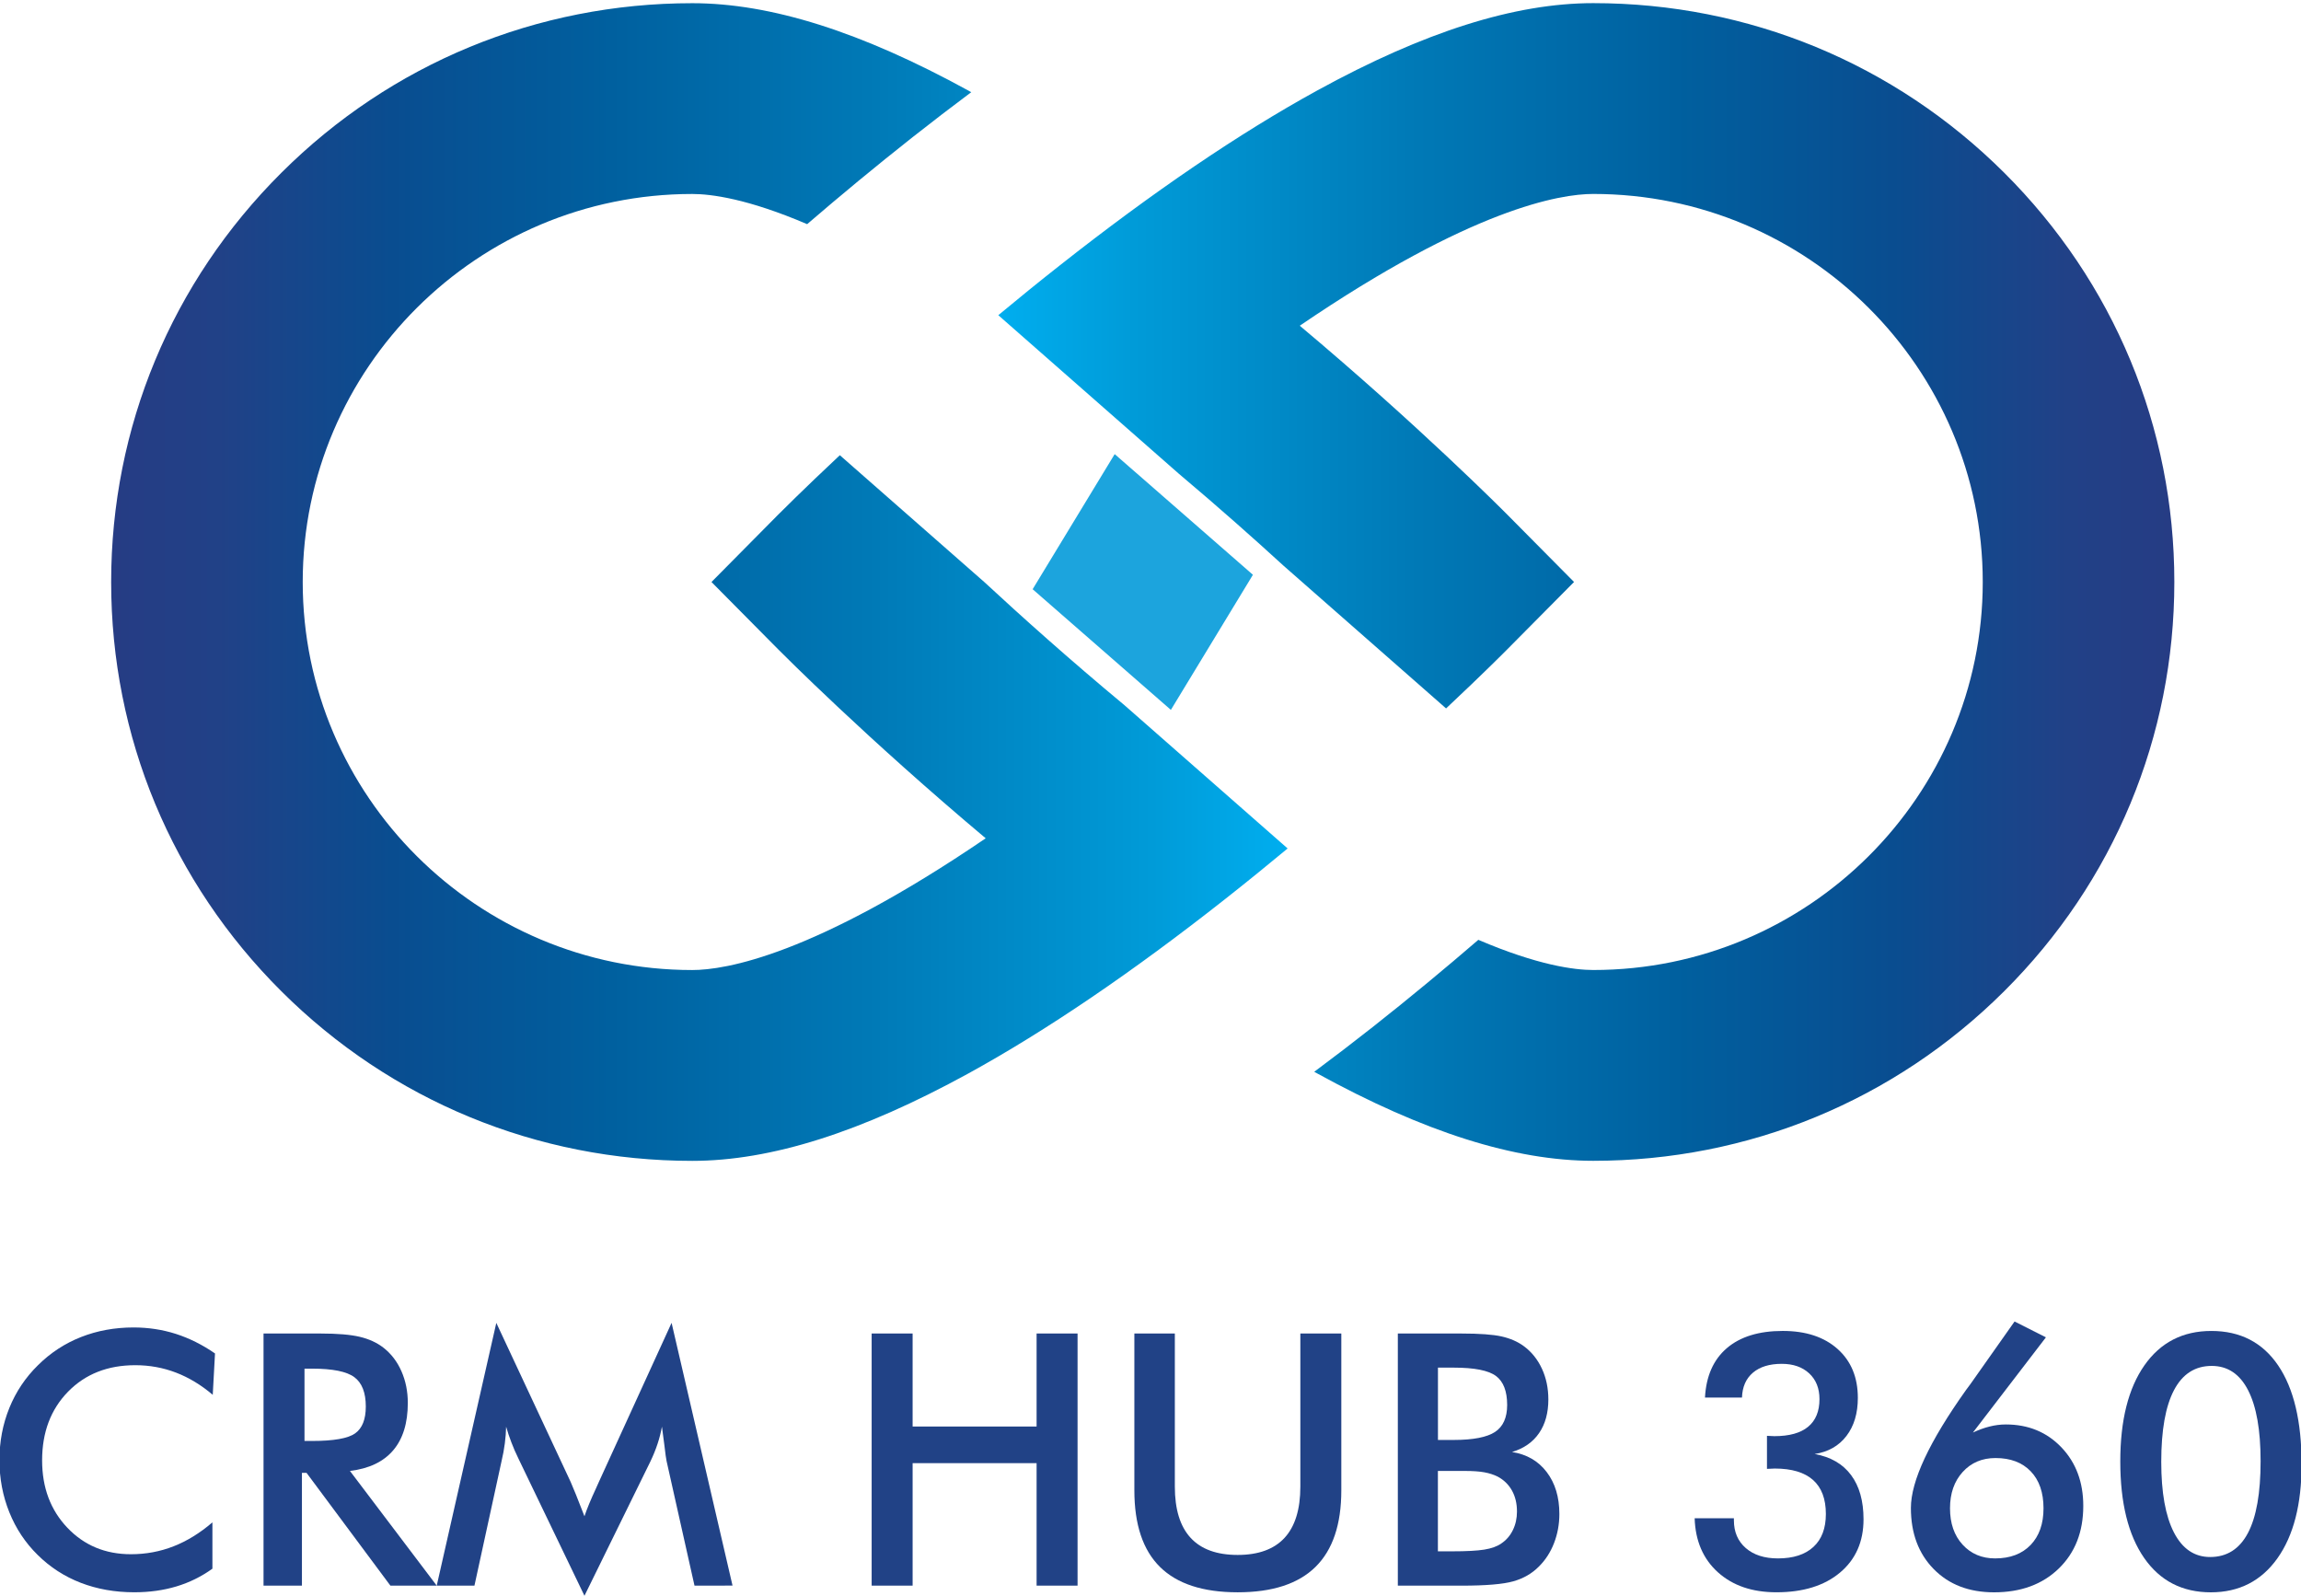 <?xml version="1.0" encoding="UTF-8"?>
<svg xmlns="http://www.w3.org/2000/svg" xmlns:xlink="http://www.w3.org/1999/xlink" version="1.1" id="Layer_1" x="0px" y="0px" viewBox="0 0 841.89 583.85" style="enable-background:new 0 0 841.89 583.85;" xml:space="preserve">
<style type="text/css">
	.st0{fill:#FFFFFF;}
	.st1{fill:#1C75BC;}
	.st2{fill:#263C84;}
	.st3{fill:url(#SVGID_1_);}
	.st4{fill:url(#SVGID_00000096061287042773809820000007334108181788786577_);}
	.st5{fill:#1CA4DD;}
	.st6{fill:url(#SVGID_00000036227098764292506780000002890240924389016246_);}
	.st7{fill:url(#SVGID_00000158730621969297307160000014250323964815489704_);}
	.st8{fill:url(#SVGID_00000143616277586491885130000002167010891916490420_);}
	.st9{fill:#214286;}
	.st10{fill:url(#SVGID_00000175317155605290301220000001018131537197375400_);}
	.st11{fill:url(#SVGID_00000034786130038274915680000013457661794385735838_);}
</style>
<g>
	<g>
		<g>
			<linearGradient id="SVGID_1_" gradientUnits="userSpaceOnUse" x1="365.259" y1="212.938" x2="795.551" y2="212.938">
				<stop offset="0" style="stop-color:#00AEEF"></stop>
				<stop offset="0.115" style="stop-color:#009BD8"></stop>
				<stop offset="0.357" style="stop-color:#0079B6"></stop>
				<stop offset="0.575" style="stop-color:#00609F"></stop>
				<stop offset="0.761" style="stop-color:#094D90"></stop>
				<stop offset="0.909" style="stop-color:#214187"></stop>
				<stop offset="1" style="stop-color:#263C84"></stop>
			</linearGradient>
			<path class="st3" d="M733.28,63.18c-40.16-40-93.55-62.03-150.35-62.03c-28.74,0-61.78,10.45-100.99,31.96     c-28.44,15.6-60.14,37.14-94.22,64.02c-7.76,6.1-15.26,12.21-22.46,18.19l66.08,58.03c14.44,12.16,27.45,23.71,38.25,33.6     l59.5,52.24c13.52-12.68,21.74-20.95,22.51-21.74l24.31-24.52l-24.31-24.53c-1.54-1.56-32.59-32.76-76.04-69.23     c62.89-42.84,95.2-48.21,107.37-48.21c78.59,0,142.52,63.7,142.52,141.98c0,78.28-63.93,141.96-142.52,141.96     c-6.9,0-20.26-1.72-42.04-11.04c-11.85,10.22-24.87,21.04-38.65,31.91c-7.24,5.7-14.37,11.15-21.39,16.37     c0.37,0.2,0.72,0.4,1.09,0.6c39.2,21.51,72.24,31.97,100.99,31.97c56.8,0,110.19-22.04,150.35-62.04     c40.16-39.98,62.27-93.18,62.27-149.74C795.55,156.36,773.44,103.19,733.28,63.18z"></path>
			
				<linearGradient id="SVGID_00000027605130000289128820000013277267996638636941_" gradientUnits="userSpaceOnUse" x1="40.671" y1="212.938" x2="471.132" y2="212.938">
				<stop offset="0" style="stop-color:#263C84"></stop>
				<stop offset="0.091" style="stop-color:#214187"></stop>
				<stop offset="0.239" style="stop-color:#094D90"></stop>
				<stop offset="0.425" style="stop-color:#00609F"></stop>
				<stop offset="0.643" style="stop-color:#0079B6"></stop>
				<stop offset="0.885" style="stop-color:#009BD8"></stop>
				<stop offset="1" style="stop-color:#00AEEF"></stop>
			</linearGradient>
			<path style="fill:url(#SVGID_00000027605130000289128820000013277267996638636941_);" d="M360.12,212.94l-52.84-46.39     c-13.6,12.74-21.89,21.09-22.67,21.86l-24.29,24.53l24.29,24.52c1.54,1.56,32.59,32.78,76.04,69.25     c-62.89,42.83-95.2,48.2-107.37,48.2c-78.59,0-142.52-63.68-142.52-141.96c0-78.28,63.93-141.98,142.52-141.98     c6.9,0,20.28,1.72,42.04,11.04c11.85-10.2,24.88-21.02,38.67-31.89c7.24-5.7,14.35-11.15,21.37-16.39     c-0.35-0.18-0.72-0.4-1.07-0.6c-39.22-21.51-72.24-31.96-101-31.96c-56.78,0-110.19,22.02-150.33,62.03     c-40.16,40-62.29,93.18-62.29,149.75c0,56.56,22.13,109.75,62.29,149.74c40.14,40,93.55,62.04,150.33,62.04     c28.76,0,61.78-10.47,101-31.97c28.42-15.6,60.14-37.14,94.2-64c7.81-6.15,15.38-12.31,22.63-18.33l-59.69-52.41     C391.27,241.28,373.49,225.33,360.12,212.94z"></path>
			<polygon class="st5" points="458.42,210.3 415.47,172.8 415.47,172.81 407.84,166.15 377.82,215.58 420.77,253.07 420.77,253.07      428.4,259.73    "></polygon>
		</g>
	</g>
</g>
<g>
	<path class="st9" d="M77.84,510.33c-4.24-3.61-8.73-6.32-13.45-8.13c-4.72-1.81-9.69-2.71-14.9-2.71c-10.08,0-18.28,3.23-24.6,9.7   c-6.32,6.47-9.48,14.85-9.48,25.13c0,9.95,3.08,18.16,9.23,24.63c6.15,6.47,13.91,9.7,23.28,9.7c5.46,0,10.66-0.97,15.59-2.9   c4.93-1.93,9.67-4.85,14.21-8.76v16.95c-4.03,2.9-8.42,5.06-13.17,6.49c-4.75,1.43-9.89,2.14-15.43,2.14   c-7.06,0-13.58-1.16-19.56-3.46c-5.98-2.31-11.24-5.71-15.78-10.21c-4.49-4.41-7.95-9.61-10.36-15.59   c-2.41-5.98-3.62-12.36-3.62-19.12c0-6.76,1.21-13.11,3.62-19.06c2.41-5.94,5.91-11.16,10.49-15.65c4.58-4.54,9.83-7.97,15.75-10.3   c5.92-2.33,12.33-3.5,19.21-3.5c5.42,0,10.58,0.79,15.5,2.36c4.91,1.58,9.68,3.96,14.3,7.15L77.84,510.33z"></path>
	<path class="st9" d="M110.47,538.87v41.26H96.42V487.9h20.92c6.13,0,10.89,0.4,14.27,1.2c3.38,0.8,6.27,2.12,8.66,3.97   c2.86,2.23,5.06,5.1,6.61,8.63c1.55,3.53,2.33,7.39,2.33,11.59c0,7.39-1.79,13.18-5.36,17.36c-3.57,4.18-8.84,6.69-15.81,7.53   l31.75,41.96h-16.95l-30.68-41.26H110.47z M111.41,527.21h2.71c7.94,0,13.21-0.92,15.81-2.77c2.6-1.85,3.91-5.12,3.91-9.83   c0-5.08-1.4-8.66-4.19-10.74c-2.79-2.08-7.97-3.12-15.53-3.12h-2.71V527.21z"></path>
	<path class="st9" d="M243.89,534.58c-0.17-0.71-0.44-2.69-0.82-5.92c-0.34-2.69-0.63-4.91-0.88-6.68c-0.38,2.1-0.91,4.2-1.61,6.3   c-0.69,2.1-1.56,4.24-2.61,6.43l-24.13,49.14l-24.13-50.14c-1.01-2.06-1.88-4.05-2.61-5.99c-0.74-1.93-1.38-3.84-1.92-5.73   c-0.04,1.93-0.2,3.96-0.47,6.08c-0.27,2.12-0.68,4.34-1.23,6.65l-9.89,45.42h-13.8l21.8-96.13l27.21,58.21   c0.42,0.92,1.06,2.46,1.92,4.6c0.86,2.14,1.9,4.79,3.12,7.94c0.88-2.65,2.27-6.01,4.16-10.08c0.5-1.09,0.88-1.93,1.13-2.52   L245.72,484l22.3,96.13H254.1L243.89,534.58z"></path>
	<path class="st9" d="M318.92,580.13V487.9h14.99v34.02h45.36V487.9h14.99v92.23h-14.99v-44.79h-45.36v44.79H318.92z"></path>
	<path class="st9" d="M415.05,487.9h14.8v56c0,8.32,1.92,14.56,5.76,18.74c3.84,4.18,9.58,6.27,17.23,6.27   c7.6,0,13.32-2.09,17.17-6.27c3.84-4.18,5.76-10.43,5.76-18.74v-56h14.99v57.39c0,12.47-3.15,21.81-9.45,28   c-6.3,6.2-15.79,9.29-28.47,9.29c-12.68,0-22.15-3.09-28.41-9.26c-6.26-6.17-9.39-15.52-9.39-28.03V487.9z"></path>
	<path class="st9" d="M511.44,580.13V487.9h23.25c6.63,0,11.54,0.36,14.71,1.07c3.17,0.72,5.87,1.89,8.1,3.53   c2.86,2.1,5.07,4.85,6.65,8.25c1.58,3.4,2.36,7.16,2.36,11.28c0,4.91-1.13,9.02-3.4,12.32c-2.27,3.3-5.57,5.6-9.89,6.9   c5.38,0.84,9.61,3.29,12.69,7.34c3.09,4.05,4.63,9.17,4.63,15.34c0,3.74-0.65,7.29-1.95,10.65c-1.3,3.36-3.15,6.22-5.54,8.57   c-2.52,2.56-5.65,4.37-9.39,5.42c-3.74,1.05-10.02,1.58-18.84,1.58H511.44z M526.12,526.84h5.73c7.14,0,12.19-0.98,15.15-2.93   c2.96-1.95,4.44-5.24,4.44-9.86c0-5.04-1.37-8.58-4.09-10.61c-2.73-2.04-7.9-3.06-15.5-3.06h-5.73V526.84z M526.12,567.59h5.17   c5.25,0,9.18-0.21,11.78-0.63c2.6-0.42,4.66-1.15,6.17-2.21c1.85-1.22,3.28-2.86,4.28-4.91c1.01-2.06,1.51-4.33,1.51-6.8   c0-2.94-0.61-5.5-1.83-7.69c-1.22-2.18-2.96-3.88-5.23-5.1c-1.43-0.71-3.06-1.24-4.88-1.57c-1.83-0.34-4.25-0.5-7.28-0.5h-4.54   h-5.17V567.59z"></path>
	<path class="st9" d="M620.04,555.5h14.36v0.76c0,4.24,1.45,7.62,4.35,10.14c2.9,2.52,6.82,3.78,11.78,3.78   c5.59,0,9.9-1.39,12.95-4.19c3.04-2.79,4.57-6.81,4.57-12.06c0-5.5-1.56-9.65-4.69-12.44c-3.13-2.79-7.8-4.19-14.02-4.19   c-0.29,0-0.76,0.02-1.39,0.06c-0.63,0.04-1.11,0.06-1.45,0.06v-12.09c0.29,0,0.75,0.02,1.35,0.06c0.61,0.04,1.06,0.06,1.35,0.06   c5.46,0,9.58-1.14,12.35-3.43c2.77-2.29,4.16-5.66,4.16-10.11c0-3.95-1.25-7.09-3.75-9.42c-2.5-2.33-5.85-3.5-10.05-3.5   c-4.49,0-8.01,1.08-10.55,3.24c-2.54,2.16-3.87,5.2-4,9.1h-13.54c0.42-7.85,3.09-13.88,8-18.08c4.91-4.2,11.74-6.3,20.47-6.3   c8.44,0,15.13,2.21,20.06,6.61c4.93,4.41,7.4,10.37,7.4,17.89c0,5.67-1.4,10.32-4.19,13.95c-2.79,3.63-6.67,5.83-11.62,6.58   c5.84,1.05,10.28,3.61,13.32,7.69c3.04,4.07,4.57,9.47,4.57,16.19c0,8.19-2.87,14.69-8.6,19.5c-5.73,4.81-13.49,7.21-23.28,7.21   c-8.86,0-16-2.45-21.42-7.34C623.13,570.36,620.3,563.77,620.04,555.5z"></path>
	<path class="st9" d="M721.85,524.13c2.06-0.96,4.08-1.7,6.08-2.2c1.99-0.5,3.98-0.76,5.95-0.76c8.23,0,15.01,2.79,20.35,8.38   c5.33,5.59,8,12.73,8,21.42c0,9.49-2.99,17.13-8.98,22.93c-5.99,5.8-13.87,8.69-23.66,8.69c-9.16,0-16.52-2.83-22.08-8.5   c-5.57-5.67-8.35-13.12-8.35-22.36c0-9.87,6.72-24.25,20.16-43.15l1.64-2.21l16.13-22.87l11.47,5.8L721.85,524.13z M713.47,551.85   c0,5.5,1.53,9.93,4.6,13.29c3.07,3.36,7.03,5.04,11.91,5.04c5.5,0,9.83-1.64,12.98-4.91c3.15-3.28,4.72-7.75,4.72-13.42   c0-5.75-1.55-10.26-4.66-13.51c-3.11-3.25-7.41-4.88-12.91-4.88c-4.91,0-8.91,1.7-12,5.1   C715.01,541.96,713.47,546.39,713.47,551.85z"></path>
	<path class="st9" d="M842.11,535.72c0,14.66-2.95,26.13-8.85,34.43c-5.9,8.29-14.02,12.44-24.35,12.44   c-10.46,0-18.59-4.19-24.41-12.57c-5.82-8.38-8.73-20.15-8.73-35.31c0-15.03,2.94-26.75,8.82-35.15c5.88-8.4,14.05-12.6,24.51-12.6   c10.58,0,18.73,4.21,24.44,12.63C839.25,508.01,842.11,520.05,842.11,535.72z M808.65,569.67c6.13,0,10.74-2.93,13.83-8.79   c3.09-5.86,4.63-14.62,4.63-26.3c0-11.34-1.52-19.98-4.57-25.92c-3.04-5.94-7.49-8.91-13.32-8.91c-6.09,0-10.69,2.96-13.8,8.88   c-3.11,5.92-4.66,14.66-4.66,26.21c0,11.21,1.54,19.82,4.63,25.83C798.48,566.67,802.9,569.67,808.65,569.67z"></path>
</g>
</svg>

